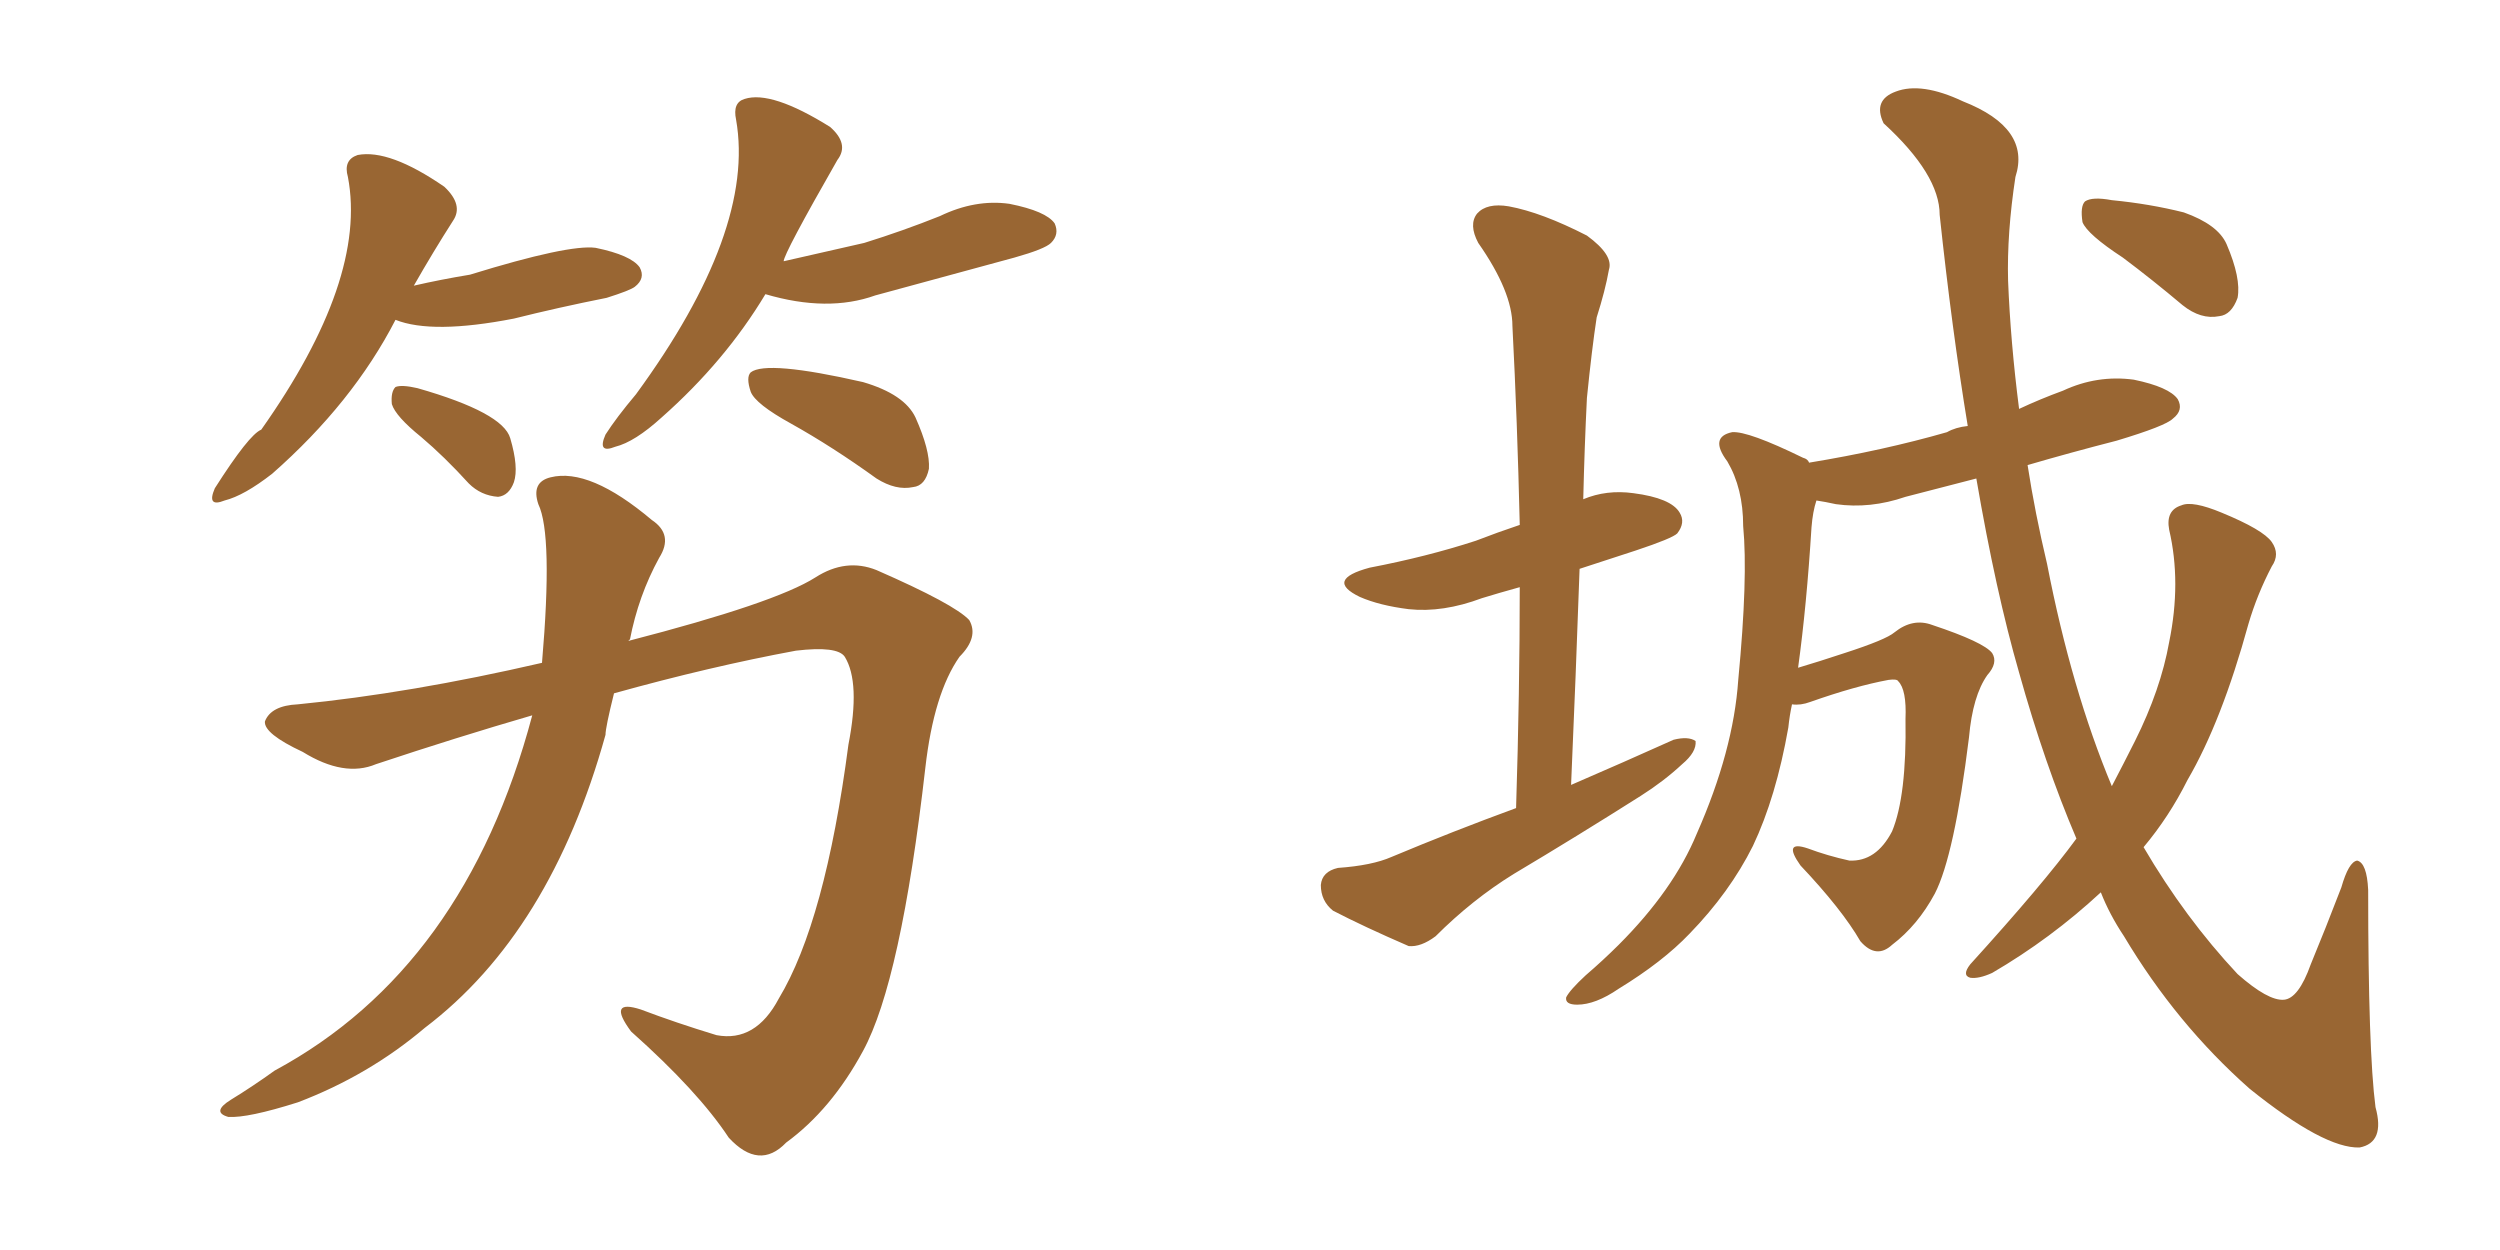 <svg xmlns="http://www.w3.org/2000/svg" xmlns:xlink="http://www.w3.org/1999/xlink" width="300" height="150"><path fill="#996633" padding="10" d="M47.46 38.38L47.46 38.38Q42.33 48.34 32.67 56.84L32.67 56.84Q29.30 59.47 26.95 60.06L26.95 60.06Q24.76 60.94 25.78 58.59L25.78 58.59Q29.88 52.15 31.35 51.56L31.35 51.56Q44.09 33.54 41.75 21.24L41.75 21.24Q41.16 19.19 42.92 18.60L42.92 18.60Q46.73 17.87 53.32 22.41L53.32 22.41Q55.66 24.61 54.35 26.51L54.35 26.51Q52.00 30.18 49.66 34.28L49.66 34.28Q52.88 33.54 56.40 32.96L56.40 32.96Q68.26 29.30 71.48 29.74L71.48 29.74Q75.73 30.62 76.76 32.08L76.76 32.08Q77.49 33.40 76.17 34.42L76.17 34.42Q75.59 34.86 72.80 35.74L72.80 35.74Q66.94 36.91 61.67 38.23L61.67 38.23Q51.86 40.14 47.46 38.38ZM50.54 52.44L50.54 52.44Q47.46 49.95 47.02 48.49L47.02 48.49Q46.88 47.02 47.46 46.44L47.46 46.44Q48.19 46.14 50.10 46.58L50.10 46.58Q60.35 49.51 61.23 52.59L61.23 52.59Q62.26 56.10 61.67 57.86L61.67 57.86Q61.08 59.47 59.77 59.62L59.77 59.62Q57.71 59.47 56.25 58.01L56.25 58.01Q53.32 54.79 50.54 52.44ZM91.85 35.30L91.85 35.30Q87.01 43.36 79.39 50.10L79.39 50.10Q76.17 53.03 73.83 53.61L73.83 53.61Q71.63 54.49 72.66 52.15L72.66 52.15Q73.97 50.10 76.32 47.31L76.32 47.31Q90.67 27.69 88.33 14.36L88.33 14.36Q87.89 12.30 89.36 11.87L89.36 11.87Q92.58 10.84 99.61 15.23L99.61 15.23Q101.95 17.29 100.49 19.19L100.49 19.19Q94.04 30.47 94.04 31.35L94.04 31.35Q99.17 30.18 103.71 29.15L103.71 29.15Q108.40 27.69 112.79 25.93L112.79 25.93Q117.04 23.88 121.14 24.46L121.14 24.46Q125.54 25.34 126.56 26.81L126.56 26.81Q127.15 28.13 126.12 29.15L126.12 29.15Q125.39 29.88 121.73 30.91L121.73 30.91Q113.09 33.25 105.03 35.45L105.03 35.45Q99.32 37.50 91.85 35.30ZM94.92 50.83L94.92 50.83Q90.67 48.49 90.09 47.02L90.09 47.02Q89.50 45.26 90.09 44.68L90.09 44.68Q91.99 43.21 103.56 45.85L103.56 45.85Q108.54 47.31 109.86 50.10L109.86 50.10Q111.62 54.05 111.47 56.25L111.47 56.25Q111.04 58.30 109.57 58.45L109.57 58.45Q107.52 58.89 105.18 57.42L105.18 57.42Q99.90 53.61 94.92 50.83ZM63.87 85.84L63.87 85.84L63.87 85.84Q54.79 88.48 45.12 91.70L45.12 91.70Q41.31 93.31 36.33 90.23L36.33 90.23Q31.64 88.04 31.79 86.57L31.79 86.57Q32.52 84.67 35.74 84.52L35.74 84.52Q49.22 83.20 65.04 79.54L65.04 79.54Q66.36 64.16 64.60 60.50L64.60 60.50Q63.72 57.86 66.06 57.28L66.06 57.28Q70.75 56.10 78.22 62.40L78.22 62.40Q80.86 64.16 79.10 66.94L79.10 66.94Q76.61 71.48 75.59 76.76L75.59 76.76Q75.44 76.76 75.44 76.90L75.44 76.90Q93.02 72.36 97.85 69.29L97.85 69.29Q101.51 66.94 105.18 68.41L105.18 68.41Q114.55 72.51 116.31 74.41L116.31 74.41Q117.48 76.46 115.14 78.81L115.14 78.81Q112.06 83.20 111.04 92.14L111.04 92.14Q108.11 117.77 103.56 126.12L103.56 126.12Q99.76 133.15 94.34 137.11L94.34 137.11Q91.11 140.48 87.45 136.52L87.45 136.52Q83.79 130.96 75.73 123.78L75.73 123.78Q72.80 119.82 76.90 121.14L76.90 121.14Q81.15 122.75 85.99 124.22L85.99 124.22Q90.67 125.10 93.46 119.82L93.46 119.82Q99.02 110.60 101.81 89.36L101.81 89.36Q103.27 81.88 101.37 78.81L101.37 78.81Q100.49 77.49 95.51 78.08L95.51 78.08Q85.25 79.98 73.68 83.20L73.68 83.20Q72.66 87.30 72.66 88.18L72.66 88.18Q66.06 111.91 50.98 123.34L50.98 123.34Q44.24 129.05 35.74 132.28L35.74 132.28Q29.74 134.18 27.39 134.03L27.39 134.03Q25.34 133.45 27.69 131.98L27.69 131.98Q30.32 130.37 32.96 128.47L32.96 128.47Q55.81 116.16 63.87 85.84ZM181.93 96.97L181.93 96.97Q182.37 82.91 182.37 70.46L182.37 70.46Q179.74 71.19 177.83 71.78L177.83 71.78Q173.14 73.54 169.04 73.10L169.04 73.10Q165.53 72.66 163.18 71.63L163.18 71.63Q158.94 69.58 164.36 68.12L164.36 68.12Q171.24 66.80 177.10 64.89L177.10 64.89Q179.74 63.87 182.37 62.99L182.37 62.99Q182.08 50.54 181.49 39.11L181.49 39.11Q181.49 35.01 177.39 29.15L177.39 29.15Q176.22 26.95 177.25 25.63L177.25 25.63Q178.42 24.32 181.05 24.76L181.05 24.76Q185.01 25.49 190.43 28.27L190.43 28.27Q193.65 30.62 193.07 32.37L193.07 32.37Q192.63 34.86 191.60 38.09L191.60 38.09Q191.02 41.89 190.43 47.75L190.43 47.75Q190.14 53.61 189.99 59.91L189.99 59.91Q192.77 58.74 196.00 59.18L196.00 59.18Q200.54 59.77 201.56 61.52L201.56 61.52Q202.29 62.70 201.27 64.01L201.27 64.01Q200.68 64.60 196.29 66.06L196.29 66.06Q192.63 67.24 189.55 68.26L189.55 68.26Q189.11 80.86 188.53 94.19L188.53 94.19Q194.97 91.41 200.83 88.77L200.83 88.77Q202.59 88.33 203.47 88.92L203.47 88.92Q203.61 90.23 201.86 91.70L201.86 91.70Q199.66 93.75 196.88 95.51L196.88 95.51Q189.26 100.34 181.64 104.88L181.64 104.88Q176.66 107.96 172.27 112.35L172.27 112.35Q170.51 113.67 169.04 113.53L169.04 113.53Q163.62 111.18 159.96 109.28L159.96 109.28Q158.50 108.11 158.50 106.20L158.50 106.20Q158.64 104.59 160.55 104.15L160.55 104.15Q164.65 103.86 166.99 102.83L166.99 102.83Q174.32 99.76 181.93 96.97ZM249.17 100.63L249.17 100.63Q245.36 91.70 242.29 80.71L242.29 80.71Q239.50 71.04 237.16 57.42L237.16 57.42Q232.62 58.59 228.66 59.62L228.66 59.62Q224.41 61.08 220.31 60.50L220.31 60.50Q218.99 60.21 217.97 60.06L217.97 60.06Q217.53 61.38 217.38 63.28L217.38 63.28Q216.80 72.66 215.77 80.13L215.77 80.13Q218.26 79.39 221.34 78.37L221.34 78.37Q226.32 76.76 227.34 75.88L227.34 75.88Q229.54 74.12 231.88 75L231.88 75Q238.04 77.05 239.06 78.37L239.06 78.37Q239.79 79.54 238.48 81.01L238.48 81.01Q236.72 83.50 236.28 88.48L236.28 88.48Q234.52 102.69 232.18 107.23L232.18 107.23Q230.13 111.04 227.05 113.38L227.05 113.38Q225.15 115.14 223.24 112.94L223.24 112.94Q221.04 109.13 216.06 103.86L216.06 103.86Q213.87 100.78 216.94 101.81L216.94 101.81Q219.29 102.69 221.92 103.27L221.92 103.27Q225.15 103.42 227.05 99.76L227.05 99.76Q228.81 95.51 228.66 86.28L228.66 86.28Q228.81 82.76 227.78 81.74L227.78 81.74Q227.64 81.45 226.61 81.59L226.61 81.59Q222.66 82.32 217.24 84.23L217.24 84.23Q216.06 84.67 215.04 84.52L215.04 84.52Q214.75 85.84 214.60 87.30L214.60 87.30Q213.13 95.65 210.35 101.51L210.35 101.51Q207.57 107.08 202.73 112.06L202.73 112.06Q199.51 115.43 194.24 118.65L194.24 118.65Q191.46 120.56 189.26 120.56L189.26 120.56Q187.79 120.56 187.94 119.68L187.94 119.68Q188.38 118.80 190.28 117.04L190.28 117.04Q192.33 115.28 194.24 113.38L194.24 113.38Q200.83 106.79 203.61 100.05L203.61 100.05Q208.01 90.09 208.59 81.59L208.59 81.59Q209.77 69.29 209.18 63.13L209.18 63.13Q209.18 58.59 207.28 55.37L207.28 55.37Q205.08 52.44 207.86 51.86L207.86 51.86Q209.77 51.71 216.36 54.93L216.36 54.93Q216.94 55.08 217.09 55.52L217.09 55.52Q226.03 54.05 233.64 51.86L233.64 51.86Q234.67 51.27 236.13 51.12L236.13 51.12Q234.23 39.55 232.76 25.78L232.76 25.78Q232.76 20.95 226.03 14.79L226.03 14.79Q224.71 12.01 227.49 10.99L227.49 10.99Q230.57 9.81 235.55 12.16L235.55 12.16Q243.75 15.38 241.85 21.24L241.85 21.24Q240.82 27.98 240.97 33.69L240.97 33.69Q241.26 41.02 242.29 49.07L242.29 49.07Q244.78 47.90 247.56 46.88L247.56 46.88Q251.66 44.97 256.05 45.56L256.05 45.56Q260.30 46.44 261.33 47.90L261.33 47.90Q262.06 49.22 260.74 50.24L260.74 50.24Q259.86 51.12 254.00 52.88L254.00 52.88Q248.29 54.35 243.31 55.81L243.31 55.81Q244.19 61.52 245.65 67.68L245.65 67.68Q248.58 82.76 253.42 94.34L253.42 94.34Q254.88 91.55 256.20 88.92L256.20 88.92Q259.28 82.76 260.30 77.05L260.30 77.05Q261.77 69.87 260.30 63.57L260.30 63.57Q259.86 61.23 261.77 60.64L261.77 60.64Q263.09 60.06 266.60 61.52L266.60 61.52Q271.58 63.57 272.61 65.04L272.61 65.04Q273.63 66.50 272.61 67.97L272.61 67.97Q270.85 71.34 269.82 74.85L269.82 74.85Q266.60 86.57 262.50 93.60L262.50 93.60Q260.30 98.00 257.23 101.66L257.23 101.66Q262.21 110.16 268.51 116.89L268.51 116.89Q272.17 120.12 274.07 119.97L274.07 119.97Q275.83 119.82 277.29 115.72L277.29 115.72Q279.05 111.47 280.96 106.49L280.96 106.49Q281.84 103.42 282.86 103.27L282.86 103.27Q284.03 103.56 284.18 106.79L284.18 106.79Q284.18 126.12 285.06 132.86L285.06 132.86Q286.23 137.11 283.15 137.70L283.15 137.70Q278.91 137.84 269.97 130.66L269.97 130.66Q261.18 122.90 254.88 112.35L254.88 112.35Q253.13 109.72 252.10 107.08L252.10 107.08Q246.09 112.65 239.06 116.75L239.06 116.75Q237.45 117.48 236.43 117.33L236.43 117.33Q235.40 117.04 236.43 115.72L236.43 115.72Q245.21 106.05 249.17 100.63ZM254.74 30.91L254.74 30.91L254.74 30.91Q250.49 28.13 249.90 26.66L249.90 26.66Q249.61 24.76 250.20 24.17L250.20 24.17Q251.07 23.58 253.42 24.02L253.42 24.02Q257.96 24.46 262.06 25.49L262.06 25.49Q266.16 26.95 267.19 29.30L267.19 29.30Q268.95 33.40 268.51 35.74L268.51 35.74Q267.77 37.79 266.31 37.94L266.31 37.94Q264.11 38.38 261.91 36.62L261.91 36.62Q258.25 33.54 254.74 30.91Z"/></svg>